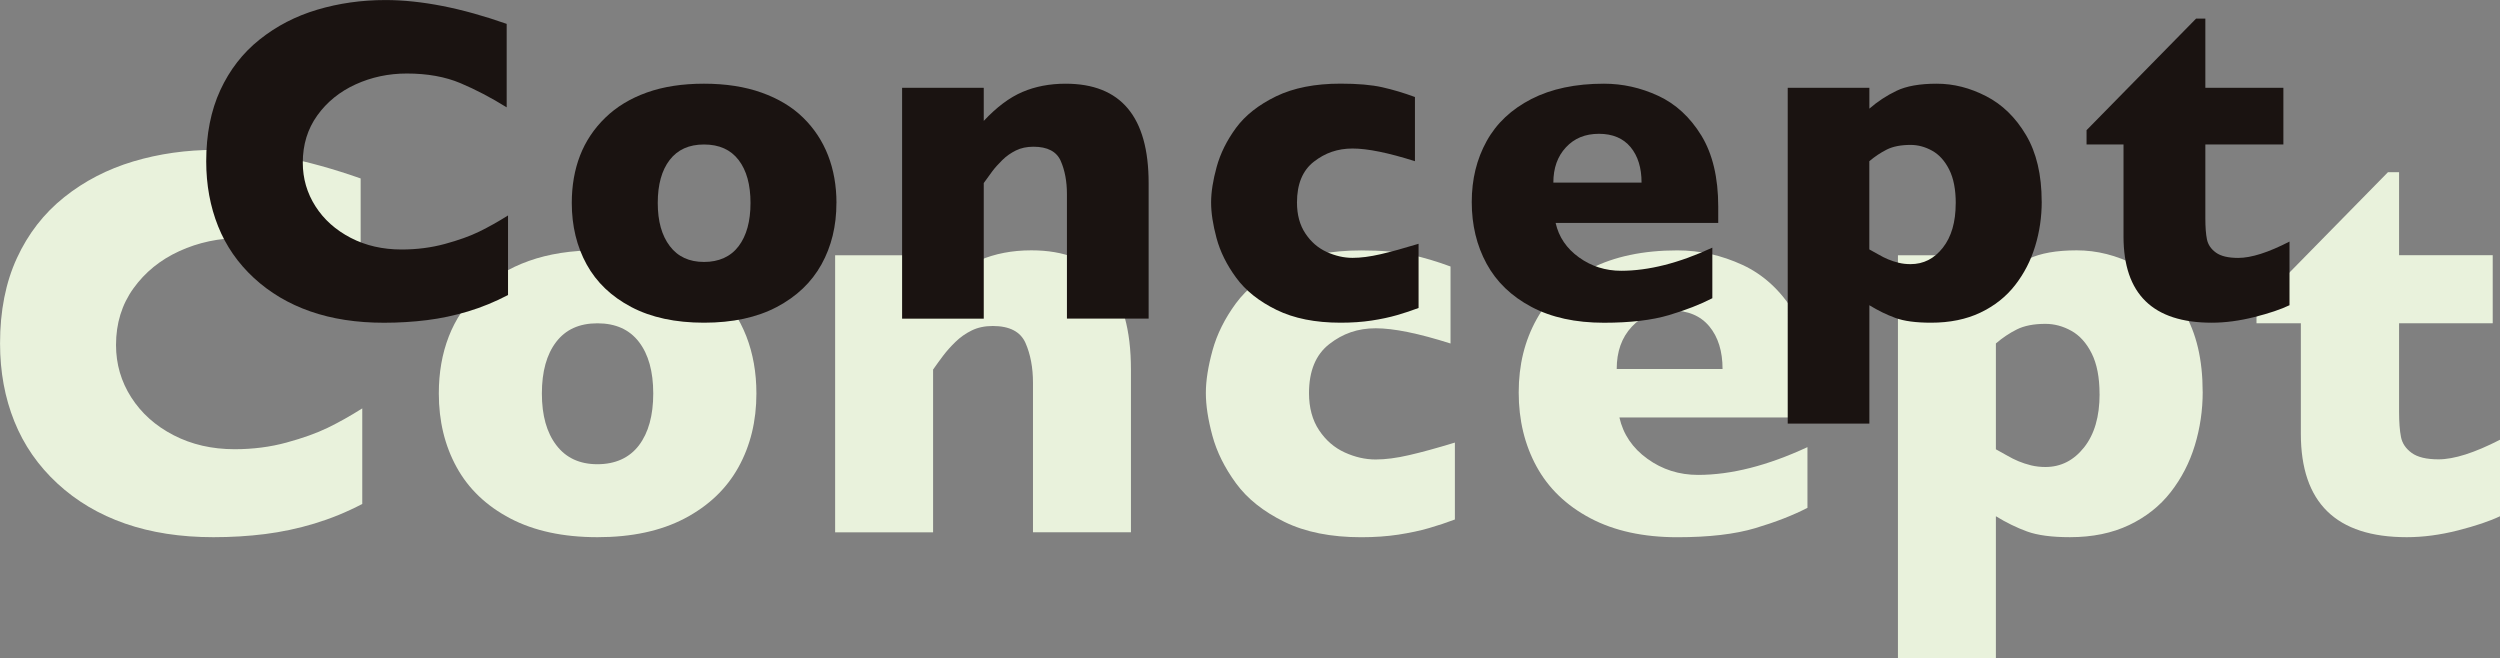 <?xml version="1.0" encoding="UTF-8"?>
<svg id="_レイヤー_2" data-name="レイヤー 2" xmlns="http://www.w3.org/2000/svg" viewBox="0 0 538.27 141.73">
  <rect x="0" y="0" width="538.27" height="141.73" fill="#808080" stroke="none"/>
  <defs>
    <style>
      .cls-1 {
        fill: #1a1311;
      }

      .cls-1, .cls-2 {
        stroke-width: 0px;
      }

      .cls-3 {
        isolation: isolate;
      }

      .cls-2 {
        fill: #e9f2dc;
      }
    </style>
  </defs>
  <g id="_レイアウト" data-name="レイアウト">
    <g>
      <g id="News_BG" data-name="News BG" class="cls-3">
        <g class="cls-3">
          <path class="cls-2" d="M77.99,108.51c-3.36,1.76-6.8,3.16-10.31,4.22s-7.06,1.81-10.63,2.26-7.28.67-11.1.67c-7.07,0-13.41-.98-19.01-2.93-5.61-1.95-10.47-4.83-14.59-8.64-4.12-3.81-7.21-8.26-9.26-13.36s-3.08-10.69-3.08-16.79c0-6.99,1.21-13.12,3.63-18.37,2.42-5.25,5.81-9.62,10.17-13.1,4.35-3.48,9.32-6.04,14.88-7.71,5.57-1.66,11.43-2.49,17.61-2.49,9.22,0,19.67,2.05,31.35,6.15v21.56c-4.02-2.5-8-4.58-11.92-6.24-3.93-1.66-8.55-2.49-13.86-2.49-4.73,0-9.14.94-13.24,2.81s-7.4,4.55-9.9,8.03c-2.5,3.48-3.75,7.54-3.75,12.19,0,4.1,1.09,7.86,3.28,11.28,2.19,3.42,5.22,6.13,9.11,8.14,3.89,2.01,8.27,3.02,13.15,3.02,3.94,0,7.68-.48,11.19-1.44,3.52-.96,6.47-2.02,8.88-3.19s4.87-2.56,7.41-4.16v20.57Z"/>
          <path class="cls-2" d="M162.86,84.72c0,5.94-1.29,11.23-3.87,15.88-2.58,4.65-6.44,8.32-11.57,11.02-5.14,2.7-11.4,4.04-18.78,4.04s-13.64-1.35-18.78-4.04c-5.14-2.7-8.99-6.37-11.54-11.02-2.56-4.65-3.84-9.94-3.84-15.88,0-4.49.71-8.57,2.14-12.25,1.42-3.67,3.59-6.92,6.5-9.76,2.91-2.83,6.49-5.01,10.75-6.53,4.26-1.52,9.18-2.29,14.77-2.29s10.59.77,14.91,2.31c4.32,1.54,7.89,3.7,10.72,6.47,2.83,2.77,4.97,6.02,6.42,9.73,1.44,3.71,2.17,7.81,2.17,12.3ZM140.65,84.72c0-4.73-1.03-8.43-3.08-11.1-2.05-2.67-5.03-4.01-8.94-4.01s-6.83,1.34-8.88,4.01c-2.05,2.68-3.08,6.38-3.08,11.1s1.03,8.4,3.11,11.13c2.07,2.73,5.02,4.1,8.85,4.1s6.88-1.36,8.94-4.07c2.05-2.71,3.08-6.44,3.08-11.16Z"/>
          <path class="cls-2" d="M243.5,114.6h-21.09v-32.17c0-3.28-.54-6.14-1.61-8.58-1.08-2.44-3.43-3.66-7.06-3.66-1.72,0-3.23.32-4.54.97-1.31.64-2.48,1.47-3.52,2.49-1.04,1.02-1.9,1.99-2.61,2.93s-1.43,1.93-2.17,2.99v35.04h-21.09v-59.65h21.09v8.55c3.32-3.55,6.65-6.04,9.99-7.47,3.34-1.43,7.06-2.14,11.16-2.14,14.3,0,21.45,8.55,21.45,25.66v35.04Z"/>
          <path class="cls-2" d="M313.25,111.85c-1.76.67-3.61,1.28-5.57,1.85-1.95.57-4.15,1.03-6.59,1.41-2.44.37-5.11.56-8,.56-6.52,0-12.04-1.1-16.55-3.31-4.51-2.21-7.99-4.98-10.43-8.32-2.44-3.34-4.13-6.75-5.07-10.22-.94-3.48-1.41-6.54-1.41-9.2s.48-5.72,1.44-9.2c.96-3.48,2.63-6.83,5.01-10.08,2.38-3.24,5.83-5.96,10.34-8.14,4.51-2.19,10.07-3.28,16.67-3.28,4.41,0,8.01.31,10.78.94,2.77.62,5.58,1.46,8.44,2.52v16.58c-6.88-2.19-12.25-3.28-16.11-3.28s-7.08,1.13-9.99,3.4c-2.91,2.27-4.37,5.78-4.37,10.55,0,3.16.72,5.83,2.17,8,1.44,2.17,3.28,3.76,5.51,4.78,2.23,1.02,4.45,1.52,6.68,1.52,2.11,0,4.51-.31,7.21-.94,2.7-.62,5.98-1.52,9.84-2.7v16.58Z"/>
          <path class="cls-2" d="M390.68,89.88h-42.01c.82,3.63,2.83,6.6,6.04,8.91,3.2,2.31,6.83,3.46,10.9,3.46,7.11,0,14.96-1.99,23.55-5.98v13.07c-3.09,1.6-6.83,3.06-11.22,4.37s-9.99,1.96-16.79,1.96c-7.34,0-13.59-1.37-18.75-4.1-5.16-2.73-9.01-6.45-11.57-11.13-2.56-4.69-3.84-10-3.84-15.94s1.28-11.1,3.84-15.73c2.56-4.63,6.42-8.26,11.57-10.9s11.41-3.96,18.75-3.96c4.84,0,9.52,1.05,14.03,3.13,4.51,2.09,8.22,5.51,11.13,10.25,2.91,4.75,4.37,10.87,4.37,18.37v4.22ZM370.88,79.45c0-3.83-.95-6.88-2.84-9.17-1.9-2.29-4.62-3.43-8.17-3.43s-6.36,1.16-8.53,3.49c-2.17,2.32-3.25,5.36-3.25,9.11h22.79Z"/>
          <path class="cls-2" d="M474.26,84.37c0,3.98-.57,7.83-1.7,11.54-1.13,3.71-2.86,7.06-5.19,10.05-2.33,2.99-5.31,5.35-8.96,7.09-3.65,1.74-7.9,2.61-12.74,2.61-3.91,0-6.98-.41-9.23-1.23-2.25-.82-4.48-1.91-6.71-3.28v30.59h-21.09V54.96h21.09v5.39c2.11-1.84,4.44-3.37,7-4.6,2.56-1.23,6.02-1.85,10.4-1.85s8.59,1.08,12.77,3.22c4.18,2.15,7.62,5.5,10.31,10.05,2.7,4.55,4.04,10.28,4.04,17.2ZM452.05,84.84c0-3.59-.57-6.51-1.7-8.76-1.13-2.25-2.6-3.87-4.39-4.86-1.8-1-3.65-1.49-5.57-1.49-2.5,0-4.55.4-6.15,1.2-1.6.8-3.11,1.81-4.51,3.02v22.79c.74.39,1.53.83,2.37,1.32.84.49,1.68.91,2.52,1.26.84.35,1.74.64,2.7.88.96.23,1.98.35,3.08.35,3.32,0,6.09-1.41,8.32-4.22s3.34-6.64,3.34-11.48Z"/>
          <path class="cls-2" d="M538.27,111.15c-2.19,1.05-5.21,2.07-9.05,3.05-3.85.98-7.53,1.46-11.04,1.46-15.2,0-22.79-7.42-22.79-22.27v-23.79h-9.55v-3.69l28.3-28.83h2.4v17.87h20.16v14.65h-20.16v19.1c0,2.23.14,4.02.41,5.39.27,1.37,1.04,2.51,2.31,3.43,1.27.92,3.19,1.38,5.77,1.38,3.36,0,7.77-1.41,13.24-4.22v16.46Z"/>
        </g>
      </g>
      <g id="Consept" class="cls-3">
        <g class="cls-3">
          <path class="cls-1" d="M109.37,63.53c-2.8,1.46-5.66,2.64-8.59,3.52s-5.88,1.51-8.86,1.88-6.06.56-9.25.56c-5.89,0-11.17-.81-15.84-2.44-4.67-1.63-8.72-4.03-12.16-7.2-3.43-3.17-6.01-6.88-7.71-11.13s-2.56-8.91-2.56-13.99c0-5.83,1.01-10.93,3.03-15.31,2.02-4.38,4.84-8.02,8.47-10.91,3.63-2.9,7.76-5.04,12.4-6.42,4.64-1.38,9.53-2.08,14.67-2.08,7.68,0,16.39,1.71,26.12,5.13v17.97c-3.35-2.08-6.67-3.82-9.94-5.2-3.27-1.38-7.12-2.08-11.55-2.08-3.94,0-7.62.78-11.04,2.34s-6.17,3.79-8.25,6.69c-2.08,2.9-3.12,6.28-3.12,10.16,0,3.42.91,6.55,2.73,9.4,1.82,2.85,4.35,5.11,7.59,6.79,3.24,1.68,6.89,2.51,10.96,2.51,3.29,0,6.4-.4,9.33-1.2,2.93-.8,5.4-1.68,7.4-2.66s4.06-2.13,6.18-3.47v17.14Z"/>
          <path class="cls-1" d="M180.09,43.7c0,4.95-1.07,9.36-3.22,13.23-2.15,3.87-5.36,6.93-9.64,9.18-4.28,2.25-9.5,3.37-15.65,3.37s-11.37-1.12-15.65-3.37c-4.28-2.25-7.49-5.31-9.62-9.18-2.13-3.87-3.2-8.28-3.2-13.23,0-3.74.59-7.14,1.78-10.21,1.19-3.06,2.99-5.77,5.42-8.13,2.42-2.36,5.41-4.17,8.96-5.44,3.55-1.27,7.65-1.9,12.3-1.9s8.83.64,12.43,1.93c3.6,1.29,6.58,3.08,8.94,5.4,2.36,2.31,4.14,5.01,5.35,8.11,1.2,3.09,1.81,6.51,1.81,10.25ZM161.59,43.7c0-3.94-.85-7.02-2.56-9.25-1.71-2.23-4.19-3.34-7.45-3.34s-5.69,1.12-7.4,3.34c-1.71,2.23-2.56,5.31-2.56,9.25s.86,7,2.59,9.28c1.72,2.28,4.18,3.42,7.37,3.42s5.74-1.13,7.45-3.39c1.71-2.26,2.56-5.36,2.56-9.3Z"/>
          <path class="cls-1" d="M247.3,68.6h-17.58v-26.81c0-2.73-.45-5.12-1.34-7.15-.9-2.03-2.86-3.05-5.88-3.05-1.43,0-2.69.27-3.78.81-1.09.54-2.07,1.23-2.93,2.08-.86.85-1.59,1.66-2.17,2.44s-1.19,1.61-1.81,2.49v29.2h-17.58V18.9h17.58v7.13c2.77-2.96,5.54-5.04,8.33-6.23,2.78-1.19,5.88-1.78,9.3-1.78,11.91,0,17.87,7.13,17.87,21.39v29.2Z"/>
          <path class="cls-1" d="M305.43,66.31c-1.46.55-3.01,1.07-4.64,1.54-1.63.47-3.46.86-5.49,1.17-2.04.31-4.26.46-6.67.46-5.44,0-10.03-.92-13.79-2.76-3.76-1.84-6.66-4.15-8.69-6.93-2.04-2.78-3.44-5.62-4.22-8.52-.78-2.9-1.17-5.45-1.17-7.67s.4-4.77,1.2-7.67c.8-2.9,2.19-5.7,4.17-8.4,1.99-2.7,4.86-4.96,8.62-6.79,3.76-1.82,8.39-2.73,13.89-2.73,3.68,0,6.67.26,8.98.78,2.31.52,4.65,1.22,7.03,2.1v13.82c-5.73-1.82-10.21-2.73-13.43-2.73s-5.9.94-8.33,2.83c-2.43,1.89-3.64,4.82-3.64,8.79,0,2.64.6,4.86,1.81,6.67,1.2,1.81,2.73,3.13,4.59,3.98,1.86.85,3.71,1.27,5.57,1.27,1.76,0,3.76-.26,6.01-.78,2.25-.52,4.98-1.27,8.2-2.25v13.82Z"/>
          <path class="cls-1" d="M369.95,48h-35.01c.68,3.03,2.36,5.5,5.03,7.42,2.67,1.92,5.7,2.88,9.08,2.88,5.92,0,12.47-1.66,19.63-4.98v10.89c-2.57,1.33-5.69,2.55-9.35,3.64s-8.33,1.64-13.99,1.64c-6.12,0-11.33-1.14-15.62-3.42-4.3-2.28-7.51-5.37-9.64-9.28-2.13-3.91-3.2-8.33-3.2-13.28s1.07-9.25,3.2-13.11c2.13-3.86,5.35-6.88,9.64-9.08s9.5-3.3,15.62-3.3c4.04,0,7.93.87,11.69,2.61,3.76,1.74,6.85,4.59,9.28,8.54,2.42,3.96,3.64,9.06,3.64,15.31v3.52ZM353.44,39.31c0-3.19-.79-5.74-2.37-7.64-1.58-1.9-3.85-2.86-6.81-2.86s-5.3.97-7.1,2.91c-1.81,1.94-2.71,4.47-2.71,7.59h18.99Z"/>
          <path class="cls-1" d="M439.6,43.41c0,3.32-.47,6.53-1.42,9.62-.94,3.09-2.38,5.88-4.32,8.37-1.94,2.49-4.43,4.46-7.47,5.91-3.04,1.45-6.58,2.17-10.62,2.17-3.26,0-5.82-.34-7.69-1.03-1.87-.68-3.74-1.59-5.59-2.73v25.49h-17.58V18.9h17.58v4.49c1.76-1.53,3.7-2.81,5.83-3.83,2.13-1.03,5.02-1.54,8.67-1.54s7.16.9,10.64,2.69c3.48,1.79,6.35,4.58,8.59,8.37,2.25,3.79,3.37,8.57,3.37,14.33ZM421.09,43.8c0-2.99-.47-5.43-1.42-7.3-.94-1.87-2.17-3.22-3.66-4.05-1.5-.83-3.04-1.25-4.64-1.25-2.08,0-3.79.33-5.13,1-1.33.67-2.59,1.51-3.76,2.51v18.99c.62.33,1.28.69,1.98,1.1.7.41,1.4.76,2.1,1.05.7.29,1.45.54,2.25.73.8.2,1.65.29,2.56.29,2.77,0,5.08-1.17,6.93-3.52s2.78-5.53,2.78-9.57Z"/>
          <path class="cls-1" d="M492.94,65.72c-1.82.88-4.34,1.73-7.54,2.54-3.21.81-6.27,1.22-9.2,1.22-12.66,0-18.99-6.18-18.99-18.55v-19.82h-7.96v-3.08l23.58-24.02h2v14.89h16.8v12.21h-16.8v15.92c0,1.86.11,3.35.34,4.49.23,1.14.87,2.09,1.93,2.86,1.06.77,2.66,1.15,4.81,1.15,2.8,0,6.48-1.17,11.04-3.52v13.72Z"/>
        </g>
      </g>
    </g>
  </g>
</svg>